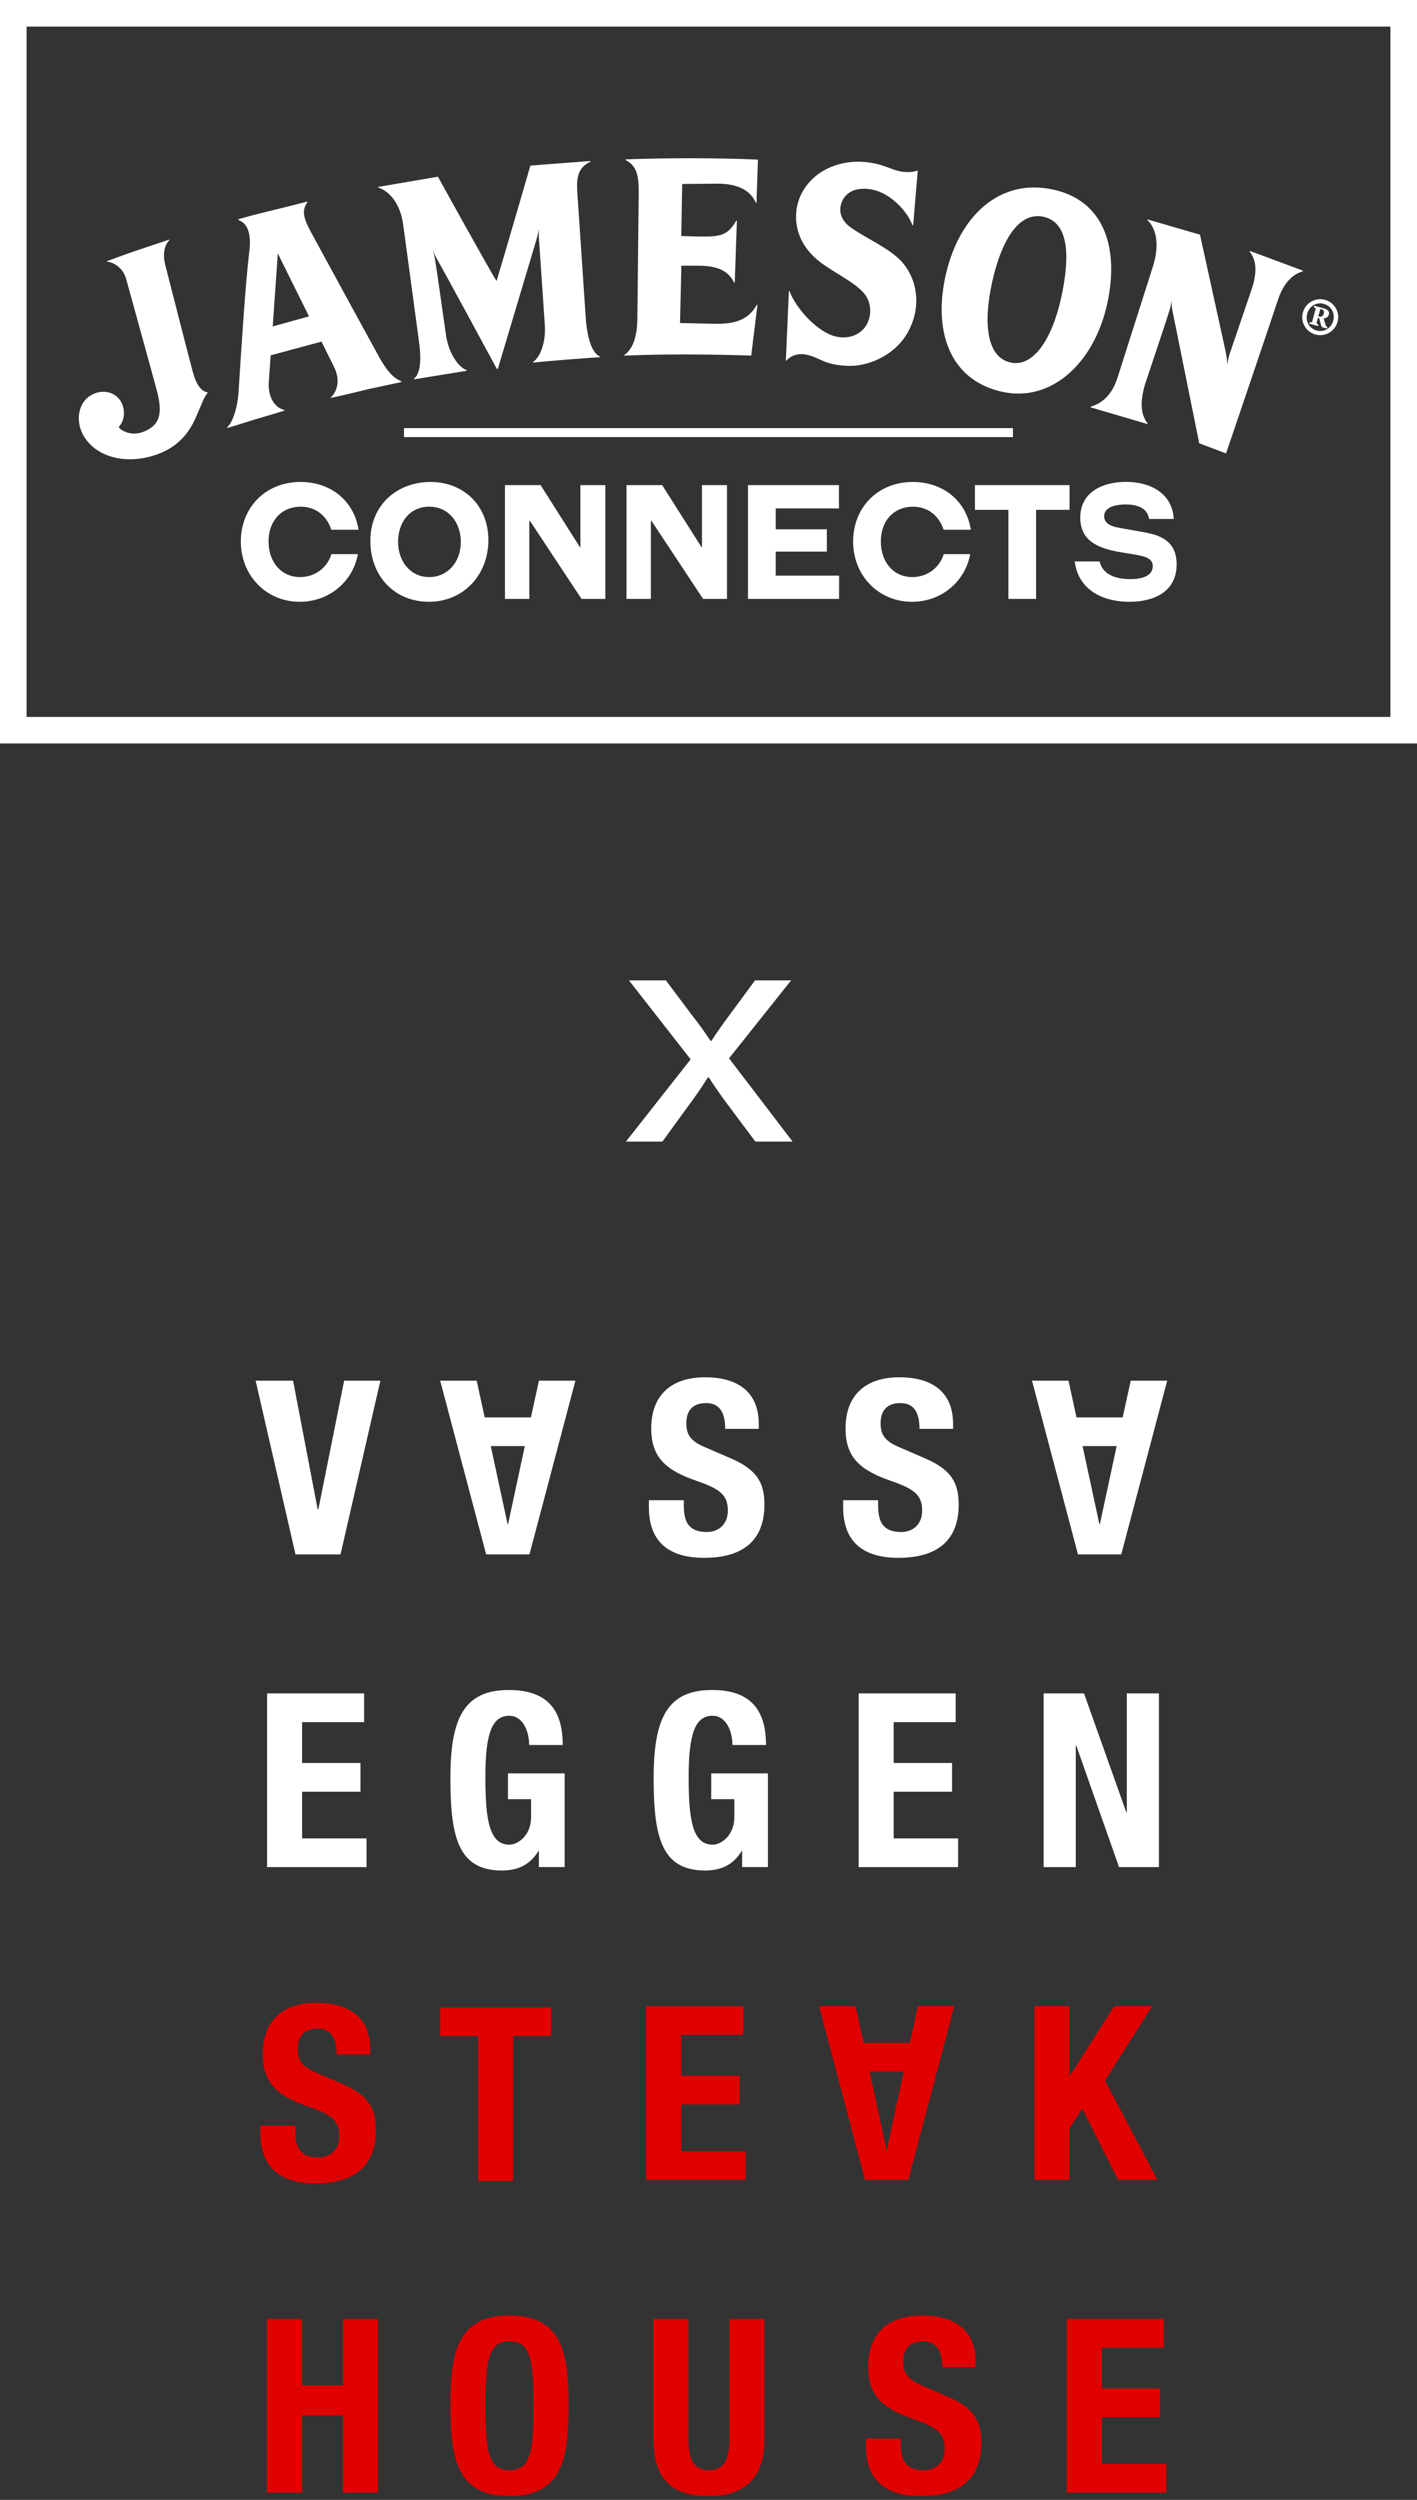 <svg width="296" height="522" viewBox="0 0 296 522" fill="none" xmlns="http://www.w3.org/2000/svg">
<rect x="0" y="0" width="296" height="522" fill="#333333" stroke="none"/>
<g clip-path="url(#clip0_14_286)">
<path d="M296 155.24H0V0H296V155.24ZM5.55 149.7H290.45V5.55H5.55V149.7Z" fill="white"/>
<path d="M275.67 66.12C275.96 66.2 276.35 66.09 276.52 65.47C276.67 64.93 276.41 64.68 276.1 64.6L275.8 64.52L275.38 66.04L275.67 66.12V66.12ZM273.57 67.27C274.01 67.34 274.05 67.33 274.15 67L274.79 64.66C274.88 64.33 274.85 64.3 274.43 64.14L274.52 63.84L276.68 64.43C277.29 64.6 277.77 65.02 277.59 65.69C277.46 66.16 277.02 66.49 276.48 66.5L276.89 67.83C276.98 68.12 277.13 68.25 277.28 68.29L277.2 68.6L276.31 68.36C276.12 68.3 276.01 68.14 275.94 67.83L275.56 66.42L275.31 66.35L275.07 67.25C274.98 67.58 275.01 67.61 275.42 67.78L275.33 68.09L273.5 67.59L273.58 67.28L273.57 67.27ZM276.54 63.46C274.98 63.03 273.5 63.91 273.07 65.49C272.64 67.06 273.47 68.58 275.03 69.01C276.59 69.44 278.07 68.55 278.5 66.98C278.93 65.41 278.11 63.89 276.54 63.46M276.78 62.61C278.78 63.16 279.96 65.22 279.4 67.22C278.85 69.22 276.79 70.4 274.79 69.85C272.79 69.3 271.61 67.24 272.16 65.24C272.71 63.24 274.77 62.06 276.78 62.61M256.08 73.75C256.35 74.87 256.37 76.34 256.37 76.34C256.37 76.34 256.33 75.64 256.86 73.91L261.44 60.46C262.6 56.99 262.56 54.47 261.02 52.5L261.08 52.39L272.18 56.52L272.15 56.65C269.84 57.33 268.07 59.24 266.91 62.73C266.26 64.82 256.11 94.68 256.11 94.68L250.51 92.56L244.99 65.24C244.71 64.13 244.7 62.66 244.7 62.66C244.7 62.66 244.74 63.35 244.21 65.09C243.74 66.65 239.15 80.36 239.15 80.36C238.13 84 238.26 86.5 239.72 88.42L239.67 88.54L227.81 85.05L227.83 84.92C230.24 84.24 232.29 82.41 233.42 78.93L240.93 55.35C242.08 51.49 241.78 47.97 239.69 45.95L239.74 45.83L250.67 49L256.1 73.75H256.08ZM218.01 45.27C212.65 44.09 209.08 50.58 207.24 58.96C205.31 67.79 206.21 74.63 211.11 75.7C215.79 76.73 219.75 70.95 221.68 62.13C223.52 53.75 223.37 46.45 218.01 45.28M231.1 64.22C228.26 75.94 219.57 84.05 209.35 81.81C198.21 79.37 194.79 68.84 197.68 56.89C200.54 45.08 208.61 37.65 219.01 39.4C231.34 41.47 233.88 52.78 231.1 64.22M177.32 76.4C172.09 76.24 171.53 74.76 168.57 74.08C166.4 73.59 164.93 74.53 164.29 75.3L164.16 75.28L164.79 60.82L164.92 60.8C165.99 63.61 169.02 67.49 172.54 69.46C175.74 71.24 178.98 70.5 180.63 68.4C182.06 66.57 182.43 63.19 180.16 60.88C177.9 58.57 174.32 57.01 171.31 54.71C165.24 50.04 165.63 43.74 167.53 40.23C170.18 35.34 175.74 33.35 180.71 33.83C183.73 34.12 185.09 34.9 187.2 35.57C189.32 36.24 191.19 35.84 191.58 35.62L191.71 35.64L190.75 47.06H190.62C189.53 44.05 185.94 40.29 182.15 39.58C178.83 38.97 177 40.14 176.18 41.51C174.92 43.62 175.48 45.96 177.77 47.54C181.08 49.83 185.1 51.54 187.75 54.03C191.6 57.66 192.82 64.09 189.4 69.78C186.64 74.37 181.22 76.51 177.32 76.39M158.33 33.33L158.02 42.35H157.89C156.45 39 152.81 38.32 149.56 38.35L142.5 38.42L142.31 49.29L145.89 49.39C150.65 49.49 152.06 49.09 153.8 46.08L153.93 46.1L153.48 59.02H153.35C151.78 55.68 148.26 55.45 145.01 55.48H142.33L142.05 67.46L149.42 67.61C154.18 67.7 156.56 66.39 158.1 63.63L158.23 63.66L156.92 74.25C148.21 73.96 138.22 73.91 130.42 74.26L130.4 74.13C132.16 72.97 133.12 70.34 133.14 66.4L133.42 40.67C133.45 37.01 133.2 34.67 130.67 33.41L130.69 33.28C139.18 32.96 149.98 32.95 158.34 33.33M110.79 34.58L123.31 33.62L123.34 33.75C120.07 35.3 120.42 38.11 120.75 42.47L122.42 67.31C122.82 70.95 123.72 73.76 125.33 74.46V74.59C125.33 74.59 122.4 74.77 118.37 75.09C114.36 75.41 111.39 75.71 111.39 75.71L111.36 75.58C112.83 74.59 114.08 71.53 113.8 67.76C113.8 67.76 112.72 51.6 112.61 50.25C112.47 48.73 112.62 47.68 112.62 47.68C112.62 47.68 112.42 48.81 112.03 50.12C111.64 51.43 103.99 77.04 103.99 77.04H103.79C103.79 77.04 92.43 56.01 91.41 54.32C90.6 52.97 90.27 51.69 90.27 51.69C90.27 51.69 90.67 52.89 90.93 54.5C91.2 56.11 93.21 70.3 93.21 70.3C93.86 74.02 95.82 76.69 97.48 77.29V77.42L86.5 79.21L86.46 79.09C87.85 78.02 88.04 75.07 87.54 71.44L84.21 46.81C83.69 43.06 81.78 40.08 79.01 39.16V39.03L91.48 36.9C91.48 36.9 101.9 55.8 103.73 58.68C104.84 55.09 110.79 34.59 110.79 34.59M58.03 52.91L56.97 68.17L64.55 66.06L58.03 52.91V52.91ZM76.48 81.37C73.77 82.06 69.16 83.09 69.16 83.09L69.12 82.97C70.2 81.98 71.36 79.64 69.68 76.41L67.16 71.33L56.54 74.2L56.12 80.17C56.1 83.75 57.97 85.3 59.4 85.61L59.43 85.74C59.43 85.74 56.03 86.79 53.38 87.55C50.78 88.38 47.5 89.36 47.5 89.36L47.46 89.23C48.49 88.35 49.61 85.36 49.83 81.89C50.42 72.61 51.3 58.75 52.08 52.54C52.46 49.56 52.09 46.73 49.79 45.94L49.76 45.79C49.76 45.79 52.99 44.84 56.93 43.91C60.23 43.12 64.16 42.1 64.16 42.1L64.21 42.25C62.68 44.28 63.85 46.42 65.3 49.09C66.67 51.64 78.3 72.95 79.28 74.71C80.99 77.66 82.09 78.85 83.85 79.64L83.87 79.77C83.87 79.77 79.23 80.76 76.49 81.35M26.35 58.27C25.73 55.94 23.74 54.74 22.39 54.65L22.35 54.53C22.35 54.53 26.01 53.18 28.66 52.27C31.41 51.34 35.33 50.04 35.33 50.04L35.39 50.17C34.38 51.08 33.93 53.01 34.51 55.27C34.51 55.27 39.55 75.03 40.27 77.65C40.99 80.26 41.98 81.72 43.34 81.91L43.39 82.03C42.69 82.72 42.12 84.42 41.41 85.99C40.68 87.58 39.17 92.41 33.29 94.7C26.88 97.2 20.34 95.69 17.56 91.16C15.74 88.21 16.15 84.16 19.06 82.5C21.59 81.06 24.33 81.98 25.38 84.07C26.39 86.1 25.72 88.27 24.9 88.99C24.73 89.14 24.9 89.43 25.29 89.68C27.01 90.85 28.96 90.77 30.83 89.77C33.23 88.48 34.04 86.42 32.79 81.65C31.78 77.82 27.06 60.88 26.36 58.27" fill="white"/>
<path d="M211.6 89.39H84.39V91.27H211.6V89.39Z" fill="white"/>
<path d="M74.9 110.62H69.21C68.28 107.76 66.02 105.8 62.79 105.8C58.9 105.8 56.1 108.66 56.1 113.05C56.1 117.44 58.8 120.5 62.69 120.5C65.68 120.5 68.31 118.67 69.24 115.71H74.76C73.73 121.4 68.8 125.66 62.62 125.66C55.53 125.66 50.31 120.1 50.31 113.08C50.31 106.06 55.37 100.64 62.79 100.64C68.85 100.64 73.9 104.33 74.9 110.62V110.62Z" fill="white"/>
<path d="M77.36 112.98C77.36 105.33 83.05 100.64 89.94 100.64C96.83 100.64 102.02 105.56 102.02 112.78C102.02 120 96.86 125.66 89.61 125.66C82.36 125.66 77.37 120.24 77.37 112.98H77.36ZM96.26 113.15C96.26 109.16 93.76 105.8 89.67 105.8C85.58 105.8 83.15 109.09 83.15 113.15C83.15 117.21 85.75 120.5 89.64 120.5C93.53 120.5 96.26 117.37 96.26 113.15Z" fill="white"/>
<path d="M121.48 125.06L110.7 108.76H110.57V125.06H105.48V101.3H112.93L121.11 114.21H121.24V101.3H126.46V125.06H121.47H121.48Z" fill="white"/>
<path d="M146.87 125.06L136.09 108.76H135.96V125.06H130.87V101.3H138.32L146.51 114.21H146.64V101.3H151.86V125.06H146.87V125.06Z" fill="white"/>
<path d="M156.25 125.06V101.3H175.25V106.16H162.04V110.52H172.72V115.18H162.04V120.2H175.28V125.06H156.25V125.06Z" fill="white"/>
<path d="M202.8 110.62H197.11C196.18 107.76 193.92 105.8 190.69 105.8C186.8 105.8 184 108.66 184 113.05C184 117.44 186.69 120.5 190.59 120.5C193.58 120.5 196.21 118.67 197.14 115.71H202.66C201.63 121.4 196.7 125.66 190.52 125.66C183.43 125.66 178.21 120.1 178.21 113.08C178.21 106.06 183.27 100.64 190.69 100.64C196.75 100.64 201.8 104.33 202.8 110.62V110.62Z" fill="white"/>
<path d="M210.65 125.06V106.46H203.66V101.3H223.42V106.46H216.43V125.06H210.64H210.65Z" fill="white"/>
<path d="M240.03 108.39C239.7 105.89 237.2 105.33 235.17 105.33C233.94 105.33 230.65 105.53 230.65 107.79C230.65 109.29 232.05 109.82 233.18 110.09C234.64 110.42 238.44 110.99 240.2 111.39C243.79 112.22 245.79 114.09 245.79 117.84C245.79 123.76 240.77 125.66 235.91 125.66C230.62 125.66 225.3 123.4 224.5 117.24H229.69C230.39 120.2 233.45 120.93 236.11 120.93C237.24 120.93 240.8 120.8 240.8 118.23C240.8 116.97 239.9 116.47 238.64 116.13C236.71 115.63 233.78 115.4 231.35 114.7C228.32 113.83 225.66 112.17 225.66 108.11C225.66 102.55 230.62 100.62 235.21 100.62C240.2 100.62 244.89 102.92 245.19 108.37H240.03V108.39Z" fill="white"/>
<path d="M61.22 288.3L66.35 315.13H66.51L71.89 288.3H79.46L71.13 324.57H61.73L53.4 288.3H61.22Z" fill="white"/>
<path d="M76.06 353.6V359.6H63.1V368.13H75.3V374.13H63.1V383.88H76.56V389.87H55.79V353.6H76.06Z" fill="white"/>
<path d="M61.68 443.85V444.92C61.68 448.32 62.64 450.51 66.51 450.51C68.75 450.51 70.88 449.09 70.88 446.04C70.88 442.74 69.2 441.52 64.38 439.85C57.88 437.61 54.88 434.92 54.88 428.88C54.88 421.82 59.2 418.21 66.11 418.21C72.61 418.21 77.34 421 77.34 427.96V428.98H70.33C70.33 425.58 69.16 423.59 66.37 423.59C63.07 423.59 62.2 425.67 62.2 427.81C62.2 429.95 62.86 431.42 65.96 432.74L71.6 435.18C77.09 437.57 78.51 440.36 78.51 444.78C78.51 452.45 73.84 455.9 65.91 455.9C57.98 455.9 54.38 452.04 54.38 445.33V443.86H61.7L61.68 443.85Z" fill="#E10000"/>
<path d="M55.79 484.21H63.1V498.08H71.64V484.21H78.95V520.48H71.64V504.38H63.1V520.48H55.79V484.21Z" fill="#E10000"/>
<path d="M243.11 484.21V490.2H230.15V498.74H242.35V504.73H230.15V514.48H243.62V520.48H222.84V484.21H243.11Z" fill="#E10000"/>
<path d="M110.59 324.57H101.55L91.95 288.3H99.57L101.25 295.97H110.9L112.58 288.3H120.2L110.6 324.57H110.59ZM109.63 301.96H102.52L106.03 318.27H106.13L109.63 301.96Z" fill="white"/>
<path d="M142.84 313.24V314.31C142.84 317.72 143.8 319.9 147.67 319.9C149.91 319.9 152.04 318.48 152.04 315.43C152.04 312.13 150.36 310.91 145.54 309.23C139.04 306.99 136.04 304.3 136.04 298.26C136.04 291.2 140.36 287.59 147.27 287.59C153.77 287.59 158.5 290.38 158.5 297.34V298.36H151.49C151.49 294.96 150.32 292.98 147.53 292.98C144.23 292.98 143.37 295.06 143.37 297.2C143.37 299.34 144.03 300.81 147.13 302.13L152.77 304.57C158.25 306.96 159.68 309.75 159.68 314.17C159.68 321.84 155.01 325.29 147.08 325.29C139.15 325.29 135.55 321.43 135.55 314.73V313.26H142.87L142.84 313.24Z" fill="white"/>
<path d="M183.43 313.24V314.31C183.43 317.72 184.39 319.9 188.26 319.9C190.5 319.9 192.63 318.48 192.63 315.43C192.63 312.13 190.95 310.91 186.13 309.23C179.63 306.99 176.63 304.3 176.63 298.26C176.63 291.2 180.95 287.59 187.86 287.59C194.36 287.59 199.09 290.38 199.09 297.34V298.36H192.08C192.08 294.96 190.91 292.98 188.12 292.98C184.82 292.98 183.95 295.06 183.95 297.2C183.95 299.34 184.61 300.81 187.71 302.13L193.35 304.57C198.84 306.96 200.26 309.75 200.26 314.17C200.26 321.84 195.59 325.29 187.66 325.29C179.73 325.29 176.13 321.43 176.13 314.73V313.26H183.45L183.43 313.24Z" fill="white"/>
<path d="M234.22 324.57H225.18L215.58 288.3H223.2L224.87 295.97H234.52L236.2 288.3H243.82L234.22 324.57V324.57ZM233.25 301.96H226.14L229.65 318.27H229.75L233.26 301.96H233.25Z" fill="white"/>
<path d="M110.54 364.37C110.54 361.68 109.32 358.27 106.37 358.27C102.81 358.27 101.39 361.93 101.39 370.97C101.39 380.01 102.2 385.19 106.42 385.19C108.15 385.19 110.94 383.31 110.94 379.4V375.69H106.11V370.3H117.95V389.86H112.57V386.51H112.47C110.74 389.35 108.25 390.58 104.85 390.58C95.86 390.58 94.08 383.87 94.08 371.33C94.08 358.79 96.93 352.89 106.27 352.89C114.3 352.89 117.55 357.01 117.55 364.37H110.54Z" fill="white"/>
<path d="M153 364.37C153 361.68 151.78 358.27 148.83 358.27C145.27 358.27 143.85 361.93 143.85 370.97C143.85 380.01 144.66 385.19 148.88 385.19C150.61 385.19 153.4 383.31 153.4 379.4V375.69H148.57V370.3H160.41V389.86H155.03V386.51H154.93C153.2 389.35 150.71 390.58 147.31 390.58C138.32 390.58 136.54 383.87 136.54 371.33C136.54 358.79 139.39 352.89 148.73 352.89C156.76 352.89 160.01 357.01 160.01 364.37H153V364.37Z" fill="white"/>
<path d="M199.63 353.6V359.6H186.68V368.13H198.87V374.13H186.68V383.88H200.14V389.87H179.36V353.6H199.63Z" fill="white"/>
<path d="M226.44 353.6L235.28 378.44H235.38V353.6H242.09V389.87H233.76L224.82 364.47H224.72V389.87H218.01V353.6H226.44Z" fill="white"/>
<path d="M115.11 419.16V425.15H107.19V455.43H99.87V425.15H91.95V419.16H115.11Z" fill="#E10000"/>
<path d="M155.24 418.91V424.9H142.29V433.44H154.48V439.43H142.29V449.18H155.75V455.18H134.97V418.91H155.24Z" fill="#E10000"/>
<path d="M189.73 455.18H180.69L171.09 418.91H178.71L180.39 426.58H190.04L191.72 418.91H199.34L189.74 455.18H189.73ZM188.77 432.57H181.66L185.16 448.88H185.26L188.77 432.57V432.57Z" fill="#E10000"/>
<path d="M223.4 418.91V433.44H223.5L232.74 418.91H240.67L230.81 434.45L241.79 455.18H233.56L226.09 440.29L223.4 444.41V455.18H216.08V418.91H223.4Z" fill="#E10000"/>
<path d="M106.43 483.5C117.4 483.5 118.78 491.32 118.78 502.35C118.78 513.38 117.41 521.2 106.43 521.2C95.45 521.2 94.09 513.38 94.09 502.35C94.09 491.32 95.46 483.5 106.43 483.5ZM106.43 515.81C110.75 515.81 111.46 512.1 111.46 502.35C111.46 492.6 110.75 488.89 106.43 488.89C102.11 488.89 101.4 492.65 101.4 502.35C101.4 512.05 102.11 515.81 106.43 515.81Z" fill="#E10000"/>
<path d="M143.81 484.21V509.51C143.81 513.12 144.67 515.81 148.08 515.81C151.49 515.81 152.35 513.12 152.35 509.51V484.21H159.67V509.51C159.67 518.76 154.03 521.2 148.09 521.2C142.15 521.2 136.51 519.22 136.51 509.51V484.21H143.83H143.81Z" fill="#E10000"/>
<path d="M188.15 509.15V510.22C188.15 513.62 189.12 515.81 192.98 515.81C195.22 515.81 197.35 514.39 197.35 511.34C197.35 508.04 195.67 506.82 190.85 505.14C184.35 502.9 181.35 500.21 181.35 494.17C181.35 487.11 185.67 483.5 192.58 483.5C199.08 483.5 203.81 486.3 203.81 493.25V494.27H196.8C196.8 490.87 195.63 488.89 192.84 488.89C189.54 488.89 188.68 490.97 188.68 493.11C188.68 495.25 189.34 496.71 192.44 498.04L198.08 500.48C203.56 502.87 204.99 505.66 204.99 510.08C204.99 517.75 200.32 521.21 192.39 521.21C184.46 521.21 180.86 517.35 180.86 510.65V509.18H188.18L188.15 509.15Z" fill="#E10000"/>
<path d="M139.09 204.7L144.51 211.93C146 213.81 147.18 215.48 148.44 217.36H148.6C149.86 215.41 151.11 213.67 152.45 211.87L157.72 204.71H165.26L152.29 220.99L165.57 238.38H157.79L152.13 230.8C150.64 228.85 149.38 226.97 148.04 224.96H147.88C146.62 226.98 145.37 228.79 143.87 230.8L138.37 238.38H130.75L144.27 221.2L131.38 204.71H139.08L139.09 204.7Z" fill="white"/>
</g>
<defs>
<clipPath id="clip0_14_286">
<rect width="296" height="521.19" fill="white"/>
</clipPath>
</defs>
</svg>
